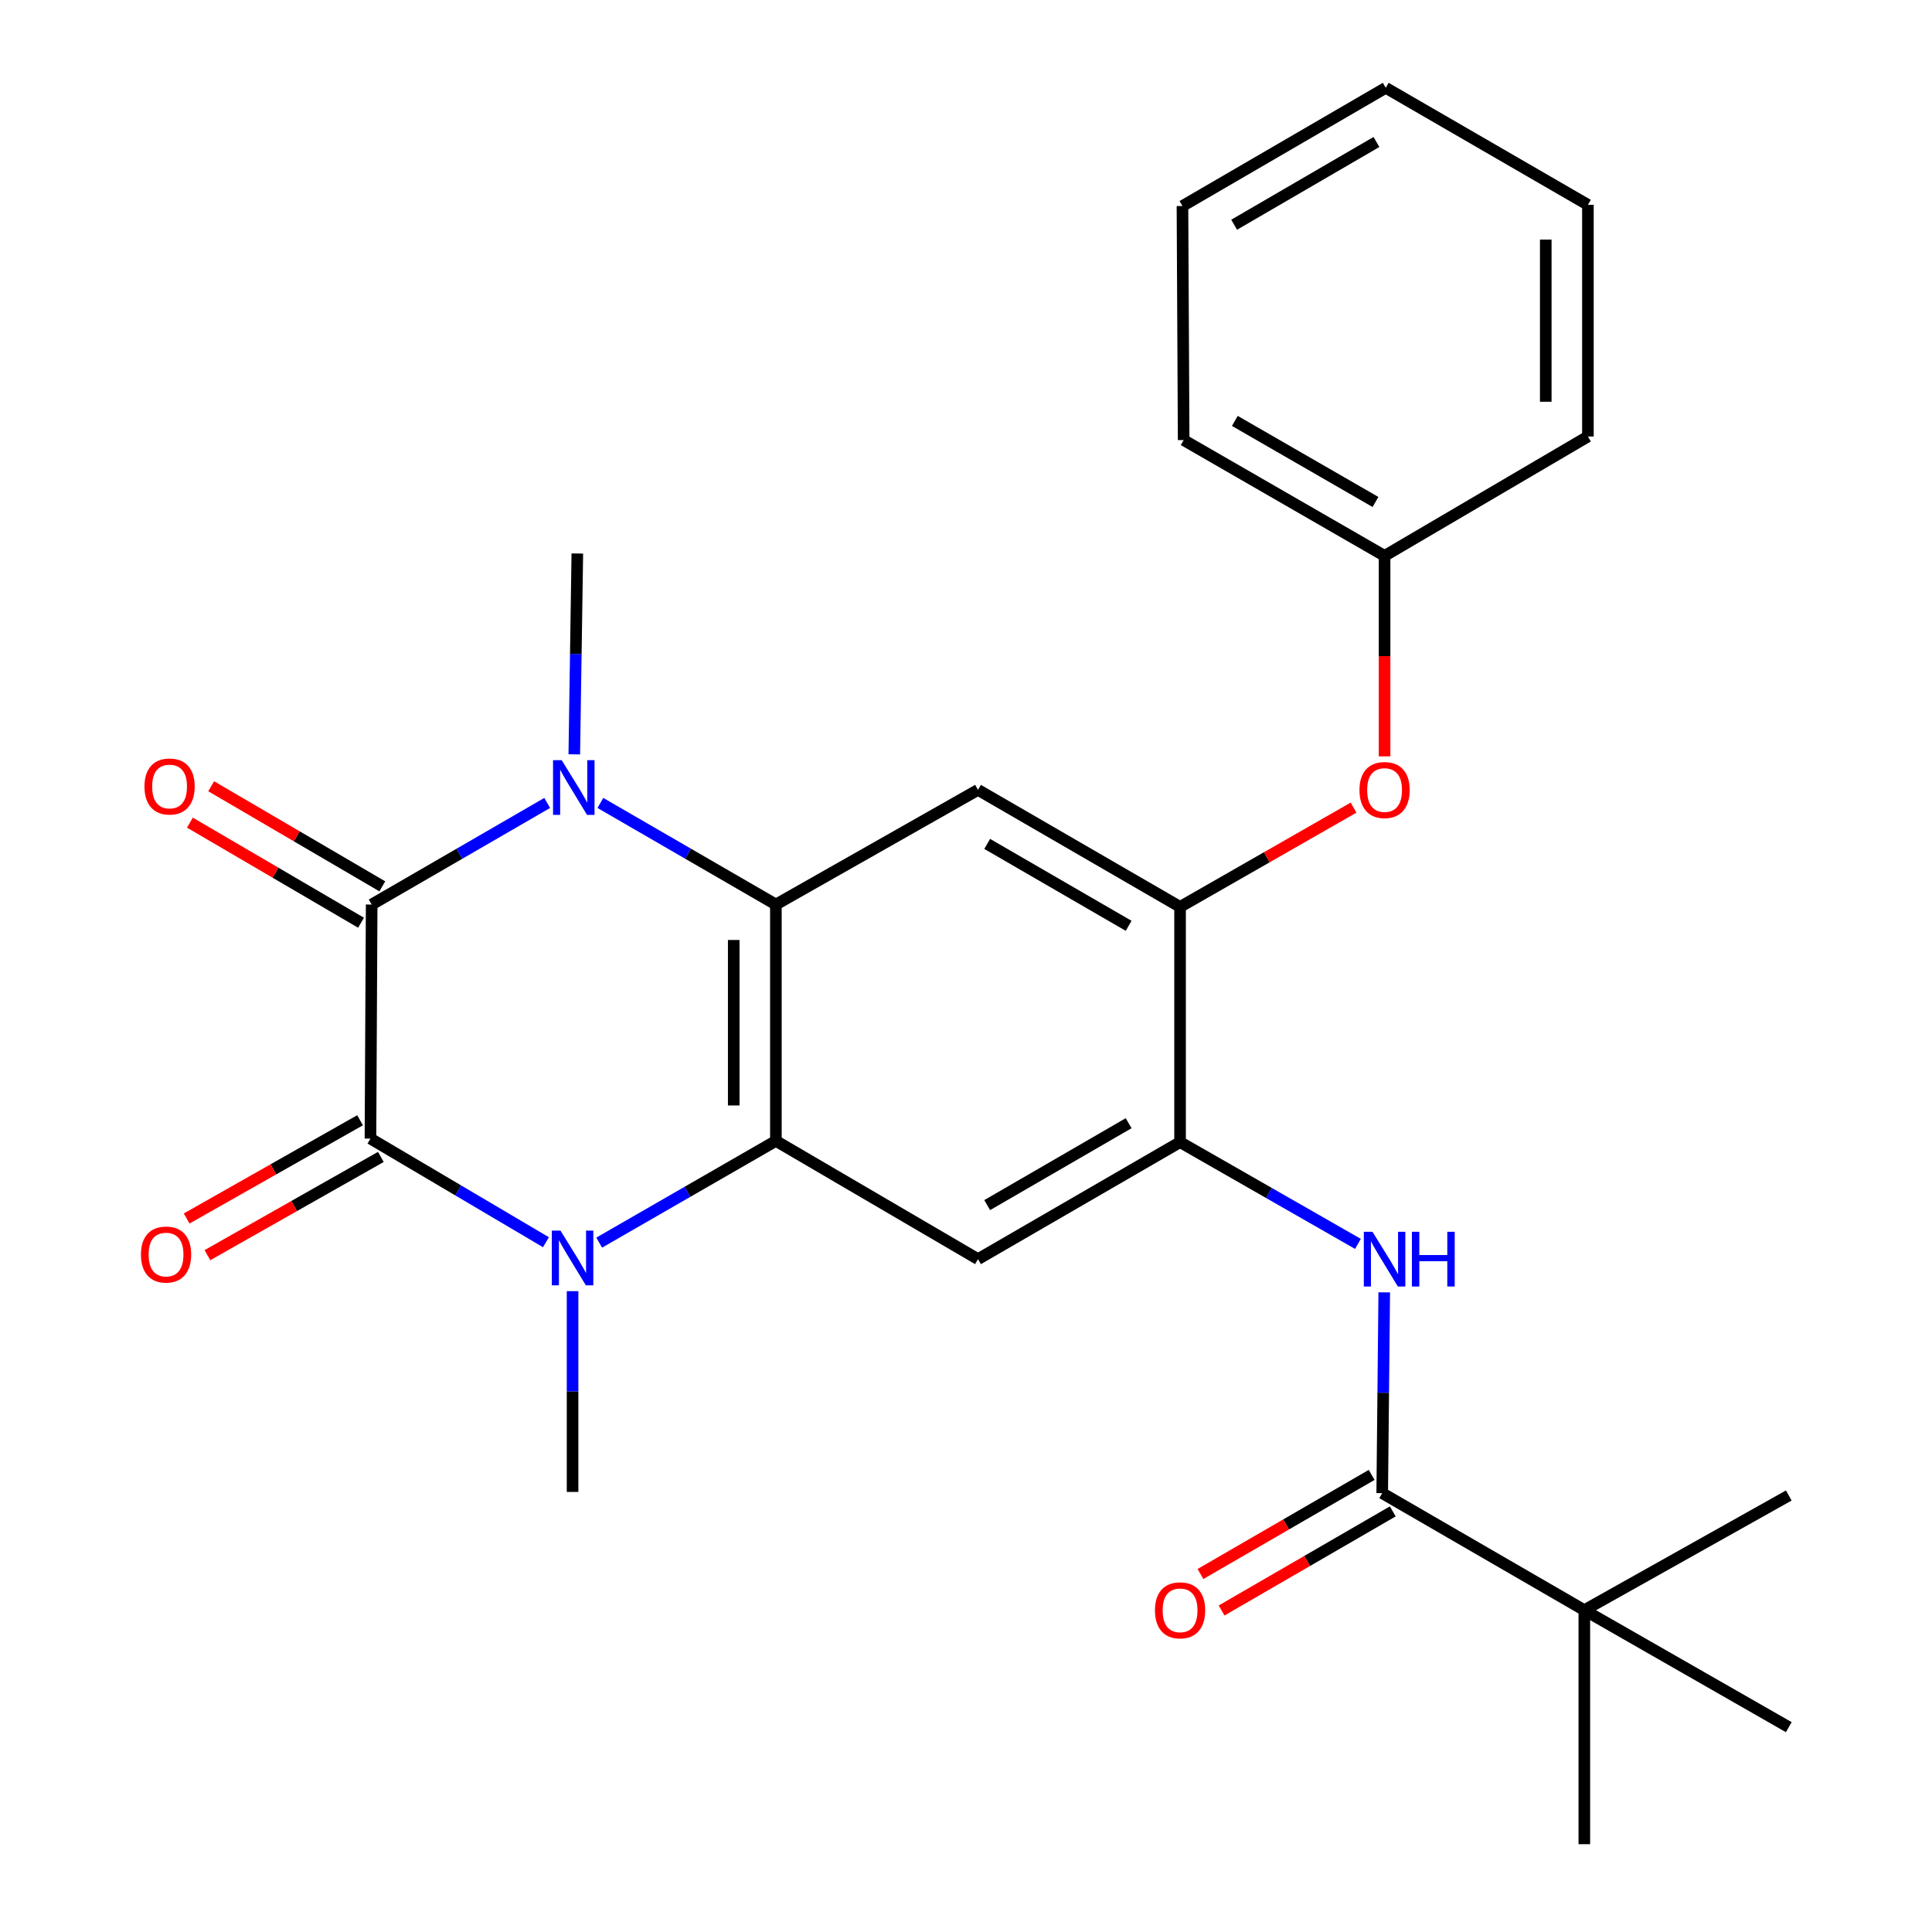 <?xml version='1.0' encoding='iso-8859-1'?>
<svg version='1.1' baseProfile='full'
              xmlns='http://www.w3.org/2000/svg'
                      xmlns:rdkit='http://www.rdkit.org/xml'
                      xmlns:xlink='http://www.w3.org/1999/xlink'
                  xml:space='preserve'
width='1000px' height='1000px' viewBox='0 0 1000 1000'>
<!-- END OF HEADER -->
<rect style='opacity:1.0;fill:#FFFFFF;stroke:none' width='1000' height='1000' x='0' y='0'> </rect>
<path class='bond-0' d='M 192.378,468.183 L 191.748,589.331' style='fill:none;fill-rule:evenodd;stroke:#000000;stroke-width:6px;stroke-linecap:butt;stroke-linejoin:miter;stroke-opacity:1' />
<path class='bond-1' d='M 192.378,468.183 L 237.805,441.893' style='fill:none;fill-rule:evenodd;stroke:#000000;stroke-width:6px;stroke-linecap:butt;stroke-linejoin:miter;stroke-opacity:1' />
<path class='bond-1' d='M 237.805,441.893 L 283.232,415.603' style='fill:none;fill-rule:evenodd;stroke:#0000FF;stroke-width:6px;stroke-linecap:butt;stroke-linejoin:miter;stroke-opacity:1' />
<path class='bond-13' d='M 197.885,458.766 L 153.598,432.866' style='fill:none;fill-rule:evenodd;stroke:#000000;stroke-width:6px;stroke-linecap:butt;stroke-linejoin:miter;stroke-opacity:1' />
<path class='bond-13' d='M 153.598,432.866 L 109.311,406.966' style='fill:none;fill-rule:evenodd;stroke:#FF0000;stroke-width:6px;stroke-linecap:butt;stroke-linejoin:miter;stroke-opacity:1' />
<path class='bond-13' d='M 186.871,477.599 L 142.584,451.699' style='fill:none;fill-rule:evenodd;stroke:#000000;stroke-width:6px;stroke-linecap:butt;stroke-linejoin:miter;stroke-opacity:1' />
<path class='bond-13' d='M 142.584,451.699 L 98.297,425.8' style='fill:none;fill-rule:evenodd;stroke:#FF0000;stroke-width:6px;stroke-linecap:butt;stroke-linejoin:miter;stroke-opacity:1' />
<path class='bond-2' d='M 191.748,589.331 L 237.167,616.153' style='fill:none;fill-rule:evenodd;stroke:#000000;stroke-width:6px;stroke-linecap:butt;stroke-linejoin:miter;stroke-opacity:1' />
<path class='bond-2' d='M 237.167,616.153 L 282.586,642.975' style='fill:none;fill-rule:evenodd;stroke:#0000FF;stroke-width:6px;stroke-linecap:butt;stroke-linejoin:miter;stroke-opacity:1' />
<path class='bond-14' d='M 186.371,579.839 L 141.489,605.265' style='fill:none;fill-rule:evenodd;stroke:#000000;stroke-width:6px;stroke-linecap:butt;stroke-linejoin:miter;stroke-opacity:1' />
<path class='bond-14' d='M 141.489,605.265 L 96.608,630.69' style='fill:none;fill-rule:evenodd;stroke:#FF0000;stroke-width:6px;stroke-linecap:butt;stroke-linejoin:miter;stroke-opacity:1' />
<path class='bond-14' d='M 197.125,598.823 L 152.243,624.248' style='fill:none;fill-rule:evenodd;stroke:#000000;stroke-width:6px;stroke-linecap:butt;stroke-linejoin:miter;stroke-opacity:1' />
<path class='bond-14' d='M 152.243,624.248 L 107.362,649.674' style='fill:none;fill-rule:evenodd;stroke:#FF0000;stroke-width:6px;stroke-linecap:butt;stroke-linejoin:miter;stroke-opacity:1' />
<path class='bond-3' d='M 310.755,415.604 L 356.176,441.893' style='fill:none;fill-rule:evenodd;stroke:#0000FF;stroke-width:6px;stroke-linecap:butt;stroke-linejoin:miter;stroke-opacity:1' />
<path class='bond-3' d='M 356.176,441.893 L 401.597,468.183' style='fill:none;fill-rule:evenodd;stroke:#000000;stroke-width:6px;stroke-linecap:butt;stroke-linejoin:miter;stroke-opacity:1' />
<path class='bond-17' d='M 297.253,390.45 L 298.038,338.47' style='fill:none;fill-rule:evenodd;stroke:#0000FF;stroke-width:6px;stroke-linecap:butt;stroke-linejoin:miter;stroke-opacity:1' />
<path class='bond-17' d='M 298.038,338.47 L 298.824,286.491' style='fill:none;fill-rule:evenodd;stroke:#000000;stroke-width:6px;stroke-linecap:butt;stroke-linejoin:miter;stroke-opacity:1' />
<path class='bond-16' d='M 296.363,668.299 L 296.363,720.261' style='fill:none;fill-rule:evenodd;stroke:#0000FF;stroke-width:6px;stroke-linecap:butt;stroke-linejoin:miter;stroke-opacity:1' />
<path class='bond-16' d='M 296.363,720.261 L 296.363,772.223' style='fill:none;fill-rule:evenodd;stroke:#000000;stroke-width:6px;stroke-linecap:butt;stroke-linejoin:miter;stroke-opacity:1' />
<path class='bond-27' d='M 310.139,643.181 L 355.868,616.856' style='fill:none;fill-rule:evenodd;stroke:#0000FF;stroke-width:6px;stroke-linecap:butt;stroke-linejoin:miter;stroke-opacity:1' />
<path class='bond-27' d='M 355.868,616.856 L 401.597,590.531' style='fill:none;fill-rule:evenodd;stroke:#000000;stroke-width:6px;stroke-linecap:butt;stroke-linejoin:miter;stroke-opacity:1' />
<path class='bond-4' d='M 401.597,468.183 L 401.597,590.531' style='fill:none;fill-rule:evenodd;stroke:#000000;stroke-width:6px;stroke-linecap:butt;stroke-linejoin:miter;stroke-opacity:1' />
<path class='bond-4' d='M 379.779,486.535 L 379.779,572.179' style='fill:none;fill-rule:evenodd;stroke:#000000;stroke-width:6px;stroke-linecap:butt;stroke-linejoin:miter;stroke-opacity:1' />
<path class='bond-6' d='M 401.597,468.183 L 506.212,408.839' style='fill:none;fill-rule:evenodd;stroke:#000000;stroke-width:6px;stroke-linecap:butt;stroke-linejoin:miter;stroke-opacity:1' />
<path class='bond-5' d='M 401.597,590.531 L 506.212,651.729' style='fill:none;fill-rule:evenodd;stroke:#000000;stroke-width:6px;stroke-linecap:butt;stroke-linejoin:miter;stroke-opacity:1' />
<path class='bond-28' d='M 506.212,651.729 L 610.803,591.161' style='fill:none;fill-rule:evenodd;stroke:#000000;stroke-width:6px;stroke-linecap:butt;stroke-linejoin:miter;stroke-opacity:1' />
<path class='bond-28' d='M 510.967,623.764 L 584.181,581.366' style='fill:none;fill-rule:evenodd;stroke:#000000;stroke-width:6px;stroke-linecap:butt;stroke-linejoin:miter;stroke-opacity:1' />
<path class='bond-9' d='M 506.212,408.839 L 610.803,469.407' style='fill:none;fill-rule:evenodd;stroke:#000000;stroke-width:6px;stroke-linecap:butt;stroke-linejoin:miter;stroke-opacity:1' />
<path class='bond-9' d='M 510.967,436.804 L 584.181,479.202' style='fill:none;fill-rule:evenodd;stroke:#000000;stroke-width:6px;stroke-linecap:butt;stroke-linejoin:miter;stroke-opacity:1' />
<path class='bond-7' d='M 610.803,591.161 L 610.803,469.407' style='fill:none;fill-rule:evenodd;stroke:#000000;stroke-width:6px;stroke-linecap:butt;stroke-linejoin:miter;stroke-opacity:1' />
<path class='bond-10' d='M 610.803,591.161 L 656.835,617.5' style='fill:none;fill-rule:evenodd;stroke:#000000;stroke-width:6px;stroke-linecap:butt;stroke-linejoin:miter;stroke-opacity:1' />
<path class='bond-10' d='M 656.835,617.5 L 702.866,643.839' style='fill:none;fill-rule:evenodd;stroke:#0000FF;stroke-width:6px;stroke-linecap:butt;stroke-linejoin:miter;stroke-opacity:1' />
<path class='bond-8' d='M 715.431,772.853 L 715.956,720.885' style='fill:none;fill-rule:evenodd;stroke:#000000;stroke-width:6px;stroke-linecap:butt;stroke-linejoin:miter;stroke-opacity:1' />
<path class='bond-8' d='M 715.956,720.885 L 716.481,668.918' style='fill:none;fill-rule:evenodd;stroke:#0000FF;stroke-width:6px;stroke-linecap:butt;stroke-linejoin:miter;stroke-opacity:1' />
<path class='bond-11' d='M 715.431,772.853 L 820.046,833.421' style='fill:none;fill-rule:evenodd;stroke:#000000;stroke-width:6px;stroke-linecap:butt;stroke-linejoin:miter;stroke-opacity:1' />
<path class='bond-15' d='M 709.965,763.412 L 665.663,789.059' style='fill:none;fill-rule:evenodd;stroke:#000000;stroke-width:6px;stroke-linecap:butt;stroke-linejoin:miter;stroke-opacity:1' />
<path class='bond-15' d='M 665.663,789.059 L 621.36,814.705' style='fill:none;fill-rule:evenodd;stroke:#FF0000;stroke-width:6px;stroke-linecap:butt;stroke-linejoin:miter;stroke-opacity:1' />
<path class='bond-15' d='M 720.896,782.294 L 676.594,807.941' style='fill:none;fill-rule:evenodd;stroke:#000000;stroke-width:6px;stroke-linecap:butt;stroke-linejoin:miter;stroke-opacity:1' />
<path class='bond-15' d='M 676.594,807.941 L 632.291,833.587' style='fill:none;fill-rule:evenodd;stroke:#FF0000;stroke-width:6px;stroke-linecap:butt;stroke-linejoin:miter;stroke-opacity:1' />
<path class='bond-12' d='M 610.803,469.407 L 655.705,443.714' style='fill:none;fill-rule:evenodd;stroke:#000000;stroke-width:6px;stroke-linecap:butt;stroke-linejoin:miter;stroke-opacity:1' />
<path class='bond-12' d='M 655.705,443.714 L 700.606,418.022' style='fill:none;fill-rule:evenodd;stroke:#FF0000;stroke-width:6px;stroke-linecap:butt;stroke-linejoin:miter;stroke-opacity:1' />
<path class='bond-19' d='M 820.046,833.421 L 925.874,774.065' style='fill:none;fill-rule:evenodd;stroke:#000000;stroke-width:6px;stroke-linecap:butt;stroke-linejoin:miter;stroke-opacity:1' />
<path class='bond-20' d='M 820.046,833.421 L 925.874,893.977' style='fill:none;fill-rule:evenodd;stroke:#000000;stroke-width:6px;stroke-linecap:butt;stroke-linejoin:miter;stroke-opacity:1' />
<path class='bond-21' d='M 820.046,833.421 L 820.046,954.545' style='fill:none;fill-rule:evenodd;stroke:#000000;stroke-width:6px;stroke-linecap:butt;stroke-linejoin:miter;stroke-opacity:1' />
<path class='bond-18' d='M 716.655,391.491 L 716.655,339.603' style='fill:none;fill-rule:evenodd;stroke:#FF0000;stroke-width:6px;stroke-linecap:butt;stroke-linejoin:miter;stroke-opacity:1' />
<path class='bond-18' d='M 716.655,339.603 L 716.655,287.715' style='fill:none;fill-rule:evenodd;stroke:#000000;stroke-width:6px;stroke-linecap:butt;stroke-linejoin:miter;stroke-opacity:1' />
<path class='bond-22' d='M 716.655,287.715 L 612.658,227.777' style='fill:none;fill-rule:evenodd;stroke:#000000;stroke-width:6px;stroke-linecap:butt;stroke-linejoin:miter;stroke-opacity:1' />
<path class='bond-22' d='M 711.95,259.821 L 639.152,217.865' style='fill:none;fill-rule:evenodd;stroke:#000000;stroke-width:6px;stroke-linecap:butt;stroke-linejoin:miter;stroke-opacity:1' />
<path class='bond-23' d='M 716.655,287.715 L 821.901,225.935' style='fill:none;fill-rule:evenodd;stroke:#000000;stroke-width:6px;stroke-linecap:butt;stroke-linejoin:miter;stroke-opacity:1' />
<path class='bond-25' d='M 612.658,227.777 L 612.04,106.641' style='fill:none;fill-rule:evenodd;stroke:#000000;stroke-width:6px;stroke-linecap:butt;stroke-linejoin:miter;stroke-opacity:1' />
<path class='bond-24' d='M 821.901,225.935 L 821.901,106.023' style='fill:none;fill-rule:evenodd;stroke:#000000;stroke-width:6px;stroke-linecap:butt;stroke-linejoin:miter;stroke-opacity:1' />
<path class='bond-24' d='M 800.083,207.948 L 800.083,124.009' style='fill:none;fill-rule:evenodd;stroke:#000000;stroke-width:6px;stroke-linecap:butt;stroke-linejoin:miter;stroke-opacity:1' />
<path class='bond-26' d='M 821.901,106.023 L 717.261,45.455' style='fill:none;fill-rule:evenodd;stroke:#000000;stroke-width:6px;stroke-linecap:butt;stroke-linejoin:miter;stroke-opacity:1' />
<path class='bond-29' d='M 612.04,106.641 L 717.261,45.455' style='fill:none;fill-rule:evenodd;stroke:#000000;stroke-width:6px;stroke-linecap:butt;stroke-linejoin:miter;stroke-opacity:1' />
<path class='bond-29' d='M 638.79,116.323 L 712.445,73.493' style='fill:none;fill-rule:evenodd;stroke:#000000;stroke-width:6px;stroke-linecap:butt;stroke-linejoin:miter;stroke-opacity:1' />
<path  class='atom-2' d='M 290.733 393.479
L 300.013 408.479
Q 300.933 409.959, 302.413 412.639
Q 303.893 415.319, 303.973 415.479
L 303.973 393.479
L 307.733 393.479
L 307.733 421.799
L 303.853 421.799
L 293.893 405.399
Q 292.733 403.479, 291.493 401.279
Q 290.293 399.079, 289.933 398.399
L 289.933 421.799
L 286.253 421.799
L 286.253 393.479
L 290.733 393.479
' fill='#0000FF'/>
<path  class='atom-3' d='M 290.103 636.951
L 299.383 651.951
Q 300.303 653.431, 301.783 656.111
Q 303.263 658.791, 303.343 658.951
L 303.343 636.951
L 307.103 636.951
L 307.103 665.271
L 303.223 665.271
L 293.263 648.871
Q 292.103 646.951, 290.863 644.751
Q 289.663 642.551, 289.303 641.871
L 289.303 665.271
L 285.623 665.271
L 285.623 636.951
L 290.103 636.951
' fill='#0000FF'/>
<path  class='atom-11' d='M 710.395 637.569
L 719.675 652.569
Q 720.595 654.049, 722.075 656.729
Q 723.555 659.409, 723.635 659.569
L 723.635 637.569
L 727.395 637.569
L 727.395 665.889
L 723.515 665.889
L 713.555 649.489
Q 712.395 647.569, 711.155 645.369
Q 709.955 643.169, 709.595 642.489
L 709.595 665.889
L 705.915 665.889
L 705.915 637.569
L 710.395 637.569
' fill='#0000FF'/>
<path  class='atom-11' d='M 730.795 637.569
L 734.635 637.569
L 734.635 649.609
L 749.115 649.609
L 749.115 637.569
L 752.955 637.569
L 752.955 665.889
L 749.115 665.889
L 749.115 652.809
L 734.635 652.809
L 734.635 665.889
L 730.795 665.889
L 730.795 637.569
' fill='#0000FF'/>
<path  class='atom-13' d='M 703.655 408.919
Q 703.655 402.119, 707.015 398.319
Q 710.375 394.519, 716.655 394.519
Q 722.935 394.519, 726.295 398.319
Q 729.655 402.119, 729.655 408.919
Q 729.655 415.799, 726.255 419.719
Q 722.855 423.599, 716.655 423.599
Q 710.415 423.599, 707.015 419.719
Q 703.655 415.839, 703.655 408.919
M 716.655 420.399
Q 720.975 420.399, 723.295 417.519
Q 725.655 414.599, 725.655 408.919
Q 725.655 403.359, 723.295 400.559
Q 720.975 397.719, 716.655 397.719
Q 712.335 397.719, 709.975 400.519
Q 707.655 403.319, 707.655 408.919
Q 707.655 414.639, 709.975 417.519
Q 712.335 420.399, 716.655 420.399
' fill='#FF0000'/>
<path  class='atom-14' d='M 74.775 407.089
Q 74.775 400.289, 78.135 396.489
Q 81.495 392.689, 87.775 392.689
Q 94.055 392.689, 97.415 396.489
Q 100.775 400.289, 100.775 407.089
Q 100.775 413.969, 97.375 417.889
Q 93.975 421.769, 87.775 421.769
Q 81.535 421.769, 78.135 417.889
Q 74.775 414.009, 74.775 407.089
M 87.775 418.569
Q 92.095 418.569, 94.415 415.689
Q 96.775 412.769, 96.775 407.089
Q 96.775 401.529, 94.415 398.729
Q 92.095 395.889, 87.775 395.889
Q 83.455 395.889, 81.095 398.689
Q 78.775 401.489, 78.775 407.089
Q 78.775 412.809, 81.095 415.689
Q 83.455 418.569, 87.775 418.569
' fill='#FF0000'/>
<path  class='atom-15' d='M 72.945 649.349
Q 72.945 642.549, 76.305 638.749
Q 79.665 634.949, 85.945 634.949
Q 92.225 634.949, 95.585 638.749
Q 98.945 642.549, 98.945 649.349
Q 98.945 656.229, 95.544 660.149
Q 92.144 664.029, 85.945 664.029
Q 79.704 664.029, 76.305 660.149
Q 72.945 656.269, 72.945 649.349
M 85.945 660.829
Q 90.264 660.829, 92.585 657.949
Q 94.945 655.029, 94.945 649.349
Q 94.945 643.789, 92.585 640.989
Q 90.264 638.149, 85.945 638.149
Q 81.624 638.149, 79.264 640.949
Q 76.945 643.749, 76.945 649.349
Q 76.945 655.069, 79.264 657.949
Q 81.624 660.829, 85.945 660.829
' fill='#FF0000'/>
<path  class='atom-16' d='M 597.803 833.501
Q 597.803 826.701, 601.163 822.901
Q 604.523 819.101, 610.803 819.101
Q 617.083 819.101, 620.443 822.901
Q 623.803 826.701, 623.803 833.501
Q 623.803 840.381, 620.403 844.301
Q 617.003 848.181, 610.803 848.181
Q 604.563 848.181, 601.163 844.301
Q 597.803 840.421, 597.803 833.501
M 610.803 844.981
Q 615.123 844.981, 617.443 842.101
Q 619.803 839.181, 619.803 833.501
Q 619.803 827.941, 617.443 825.141
Q 615.123 822.301, 610.803 822.301
Q 606.483 822.301, 604.123 825.101
Q 601.803 827.901, 601.803 833.501
Q 601.803 839.221, 604.123 842.101
Q 606.483 844.981, 610.803 844.981
' fill='#FF0000'/>
</svg>
